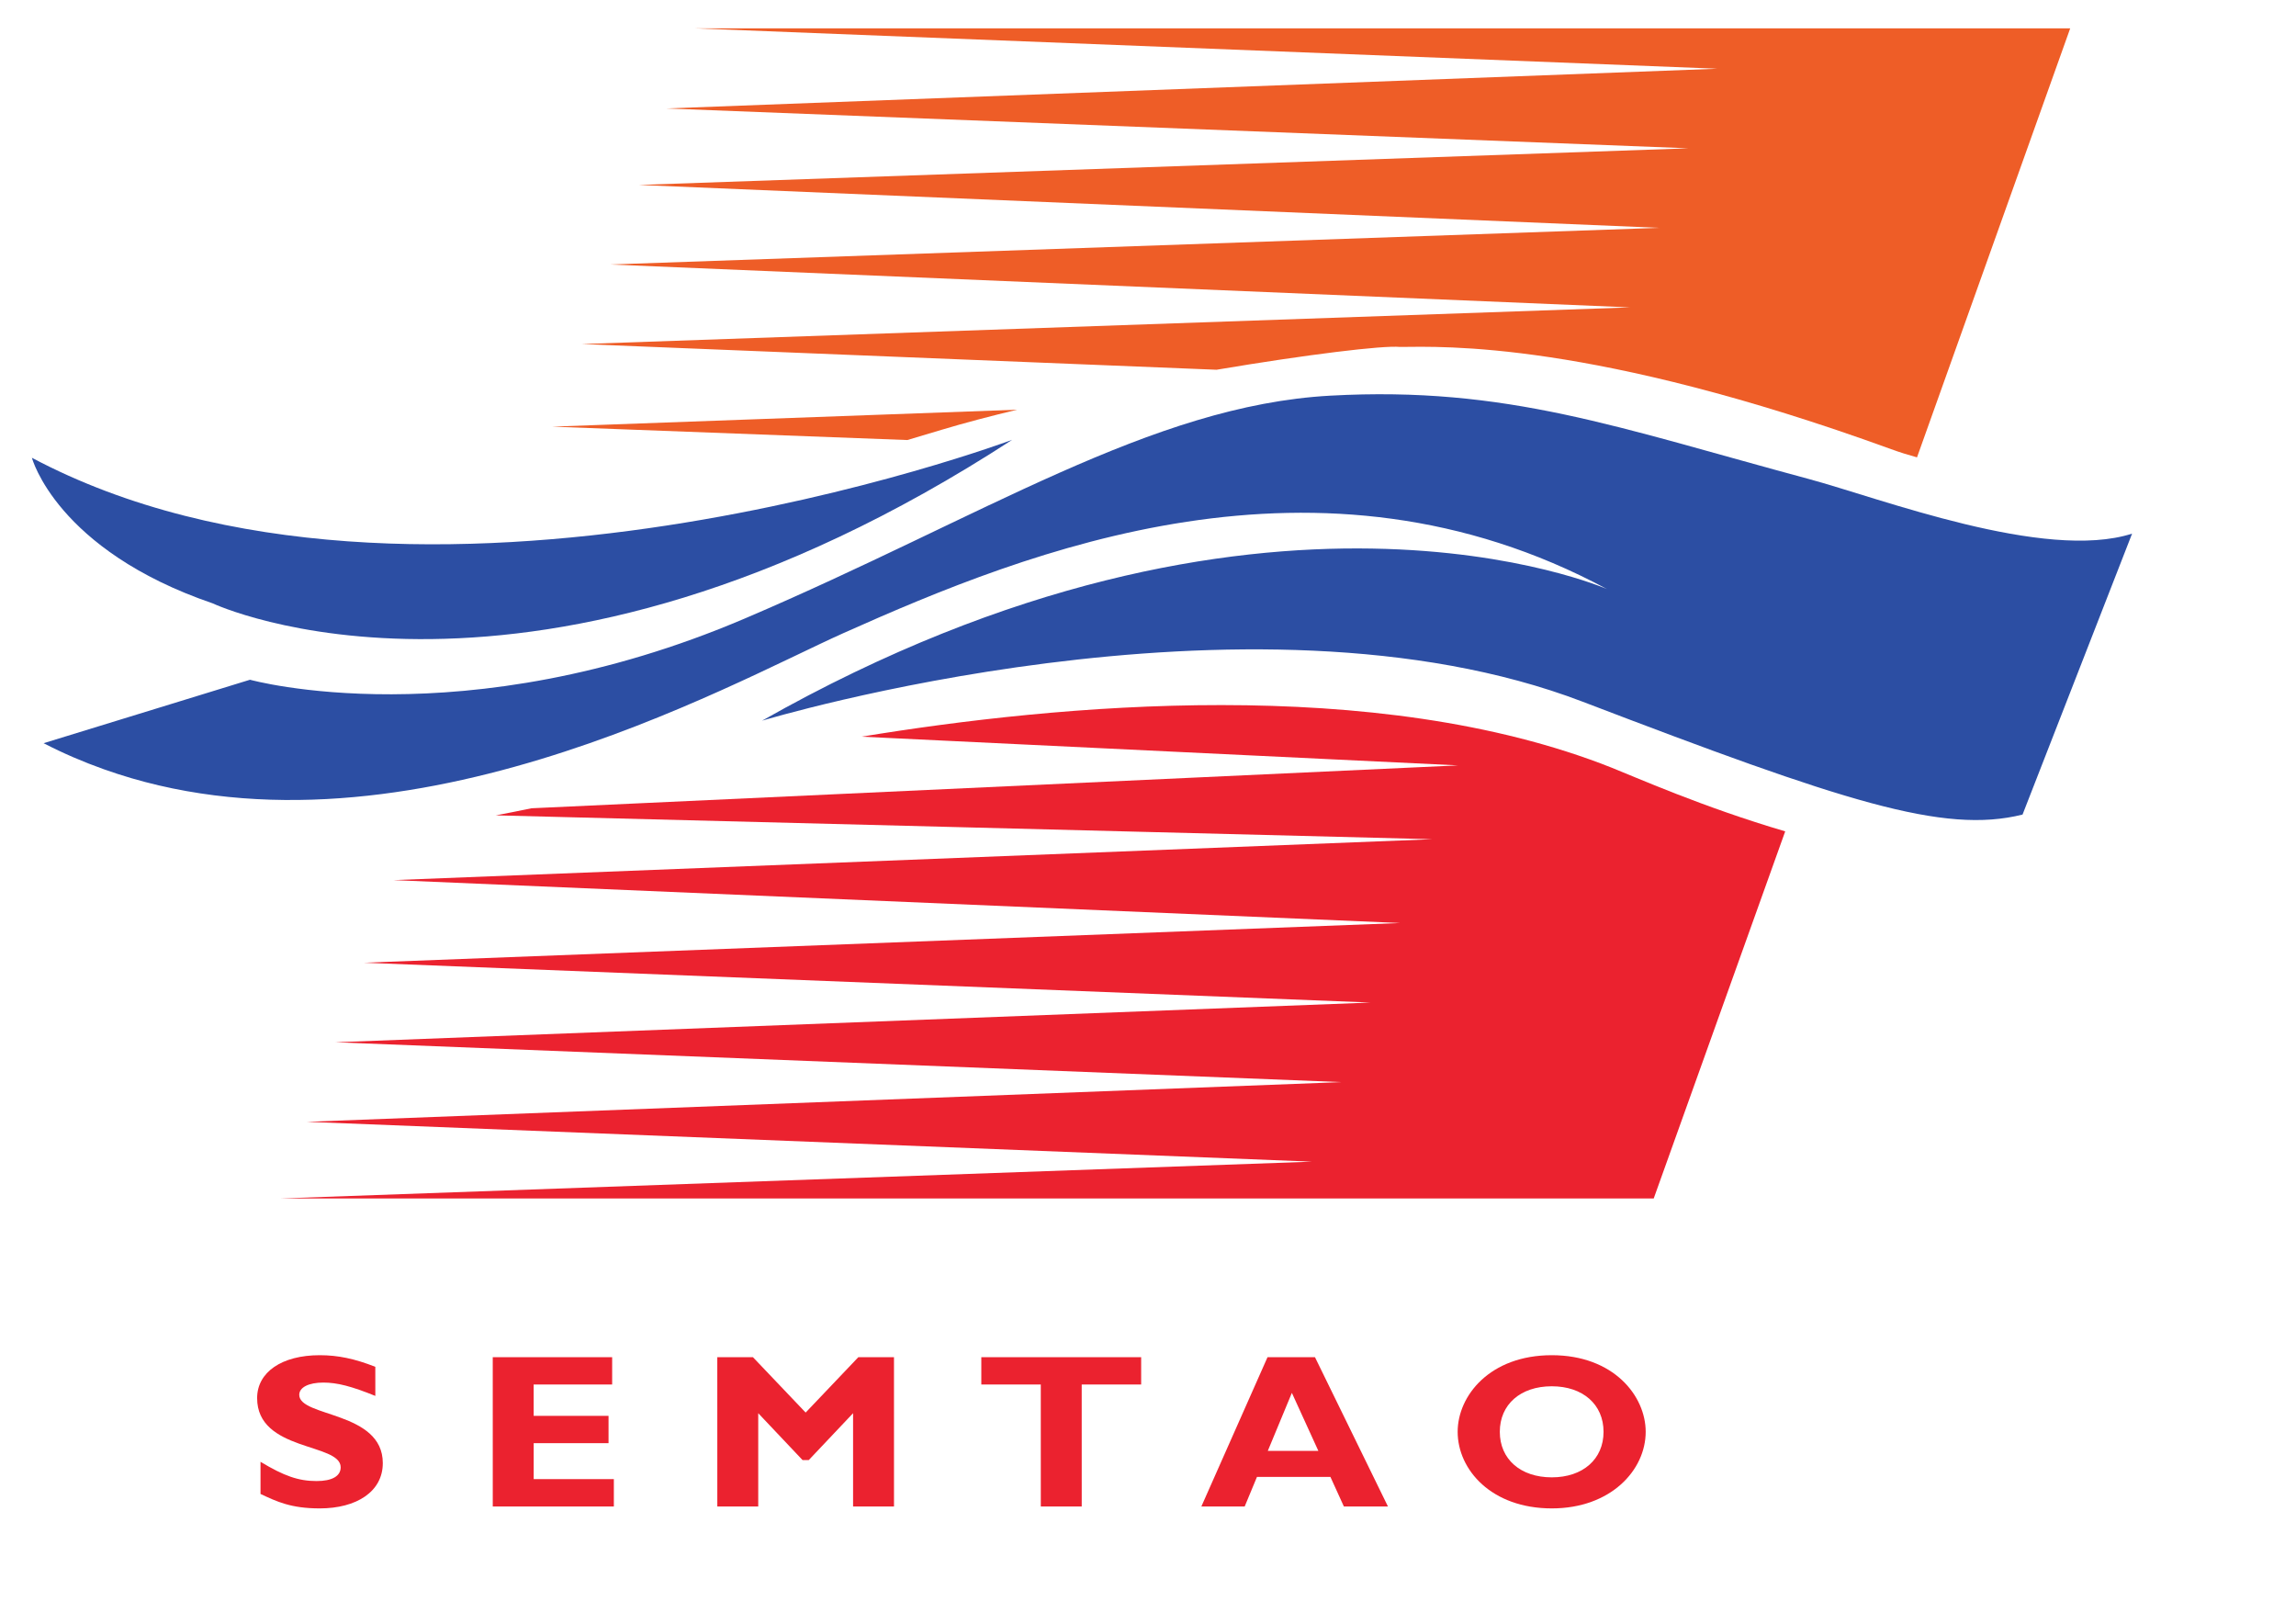 <?xml version="1.0" encoding="UTF-8" standalone="no"?>
<!-- Created with Inkscape (http://www.inkscape.org/) -->

<svg xmlns:dc="http://purl.org/dc/elements/1.1/" xmlns:cc="http://creativecommons.org/ns#" xmlns:rdf="http://www.w3.org/1999/02/22-rdf-syntax-ns#" xmlns:svg="http://www.w3.org/2000/svg" xmlns="http://www.w3.org/2000/svg" xmlns:sodipodi="http://sodipodi.sourceforge.net/DTD/sodipodi-0.dtd" xmlns:inkscape="http://www.inkscape.org/namespaces/inkscape" width="297mm" height="210mm" id="svg57654" version="1.1" inkscape:version="0.48.1 " sodipodi:docname="Nouveau document 7">
  <defs id="defs57656" />
  <sodipodi:namedview inkscape:document-units="mm" pagecolor="#ffffff" bordercolor="#666666" borderopacity="1.0" inkscape:pageopacity="0.0" inkscape:pageshadow="2" inkscape:zoom="0.43415836" inkscape:cx="490" inkscape:cy="380" inkscape:current-layer="layer1" id="namedview57658" showgrid="false" inkscape:window-width="1366" inkscape:window-height="716" inkscape:window-x="-8" inkscape:window-y="-8" inkscape:window-maximized="1" />
  <g inkscape:label="Layer 1" inkscape:groupmode="layer" id="layer1">
    <g transform="matrix(9.793,0,0,-9.793,-866.623,-721.309)" id="g57619">
      <path inkscape:connector-curvature="0" id="path56907" style="fill:#ee5d27;fill-opacity:1;fill-rule:nonzero;stroke:none" d="M 139.276,-94.106 116.062,-94.952 133.792,-95.62 C 134.447,-95.427 135.029,-95.251 135.512,-95.106 136.65,-94.765 137.926,-94.429 139.276,-94.106 z" />
      <path inkscape:connector-curvature="0" d="M 103.434,-143.279 C 103.434,-142.907 103.903,-142.667 104.636,-142.667 105.333,-142.667 106.042,-142.852 107.232,-143.333 L 107.231,-141.88 C 106.198,-141.476 105.369,-141.301 104.455,-141.301 102.556,-141.301 101.331,-142.153 101.331,-143.442 101.331,-146.12 105.501,-145.671 105.502,-146.895 105.502,-147.332 105.081,-147.583 104.3,-147.583 103.399,-147.583 102.678,-147.332 101.5,-146.622 L 101.5,-148.227 C 102.317,-148.61 103.026,-148.948 104.456,-148.948 106.284,-148.948 107.605,-148.118 107.605,-146.687 107.605,-144.087 103.434,-144.404 103.434,-143.279 z" style="fill:#eb222f;fill-opacity:1;fill-rule:nonzero;stroke:none" id="path56893" />
      <path inkscape:connector-curvature="0" d="M 115.138,-145.693 118.875,-145.693 118.875,-144.327 115.137,-144.327 115.136,-142.765 119.055,-142.765 119.055,-141.399 113.094,-141.399 113.095,-148.851 119.14,-148.851 119.14,-147.485 115.138,-147.485 115.138,-145.693 z" style="fill:#eb222f;fill-opacity:1;fill-rule:nonzero;stroke:none" id="path56895" />
      <path inkscape:connector-curvature="0" d="M 131.346,-141.399 128.715,-144.164 126.082,-141.399 124.304,-141.399 124.305,-148.851 126.348,-148.851 126.348,-144.196 128.559,-146.534 128.872,-146.534 131.083,-144.196 131.083,-148.851 133.126,-148.851 133.125,-141.399 131.346,-141.399 z" style="fill:#eb222f;fill-opacity:1;fill-rule:nonzero;stroke:none" id="path56897" />
      <path inkscape:connector-curvature="0" d="M 137.485,-142.765 140.454,-142.765 140.455,-148.851 142.498,-148.851 142.497,-142.765 145.465,-142.765 145.465,-141.399 137.485,-141.399 137.485,-142.765 z" style="fill:#eb222f;fill-opacity:1;fill-rule:nonzero;stroke:none" id="path56899" />
      <path inkscape:connector-curvature="0" d="M 151.774,-141.399 148.471,-148.851 150.634,-148.851 151.247,-147.375 154.913,-147.375 155.585,-148.851 157.785,-148.851 154.142,-141.399 151.774,-141.399 M 151.788,-146.076 152.989,-143.181 154.311,-146.076 151.788,-146.076 z" style="fill:#eb222f;fill-opacity:1;fill-rule:nonzero;stroke:none" id="path56901" />
      <path inkscape:connector-curvature="0" d="M 165.965,-141.301 C 162.876,-141.301 161.266,-143.322 161.266,-145.125 161.267,-147.026 162.961,-148.948 165.966,-148.948 168.911,-148.948 170.653,-147.037 170.653,-145.125 170.653,-143.333 169.054,-141.301 165.965,-141.301 M 165.966,-147.398 C 164.404,-147.398 163.37,-146.49 163.37,-145.125 163.37,-143.759 164.403,-142.852 165.965,-142.852 167.515,-142.852 168.549,-143.759 168.549,-145.125 168.55,-146.49 167.516,-147.398 165.966,-147.398 z" style="fill:#eb222f;fill-opacity:1;fill-rule:nonzero;stroke:none" id="path56903" />
      <path inkscape:connector-curvature="0" id="path56905" style="fill:#eb222f;fill-opacity:1;fill-rule:nonzero;stroke:none" d="M 131.506,-110.427 161.287,-111.86 115.026,-114.001 C 114.431,-114.126 113.839,-114.243 113.246,-114.354 L 159.998,-115.546 108.142,-117.587 158.395,-119.728 106.663,-121.71 156.913,-123.698 105.239,-125.681 155.461,-127.669 103.814,-129.652 153.991,-131.64 102.445,-133.479 171.053,-133.479 177.618,-115.153 C 173.526,-113.953 170.069,-112.416 168.942,-111.97 157.181,-107.31 141.283,-108.824 131.506,-110.427 z" />
      <path inkscape:connector-curvature="0" id="path56909" style="fill:#ee5d27;fill-opacity:1;fill-rule:nonzero;stroke:none" d="M 158.387,-90.973 C 160.523,-90.956 167.984,-90.653 182.904,-96.075 183.322,-96.228 183.755,-96.363 184.198,-96.485 L 191.846,-75.071 123.182,-75.071 174.23,-77.086 121.759,-79.069 172.784,-81.058 120.389,-82.887 171.326,-85.028 118.965,-86.858 169.868,-88.999 117.541,-90.829 149.229,-92.112 C 153.755,-91.349 157.543,-90.889 158.387,-90.973 z" />
      <path inkscape:connector-curvature="0" id="path56911" style="fill:#2c4ea3;fill-opacity:1;fill-rule:nonzero;stroke:none" d="M 90.087,-96.506 C 90.087,-96.506 91.303,-101.101 99.115,-103.774 99.115,-103.774 114.975,-111.245 139.026,-95.609 139.026,-95.609 109.324,-106.722 90.087,-96.506 z" />
      <path inkscape:connector-curvature="0" id="path56913" style="fill:#2c4ea3;fill-opacity:1;fill-rule:nonzero;stroke:none" d="M 130.623,-105.248 C 139.886,-101.111 154.321,-95.315 168.719,-103.059 168.719,-103.059 151.518,-95.479 126.54,-109.628 126.54,-109.628 150.806,-102.293 167.507,-108.682 180.551,-113.671 185.517,-115.301 189.467,-114.315 L 194.936,-100.292 C 190.578,-101.689 182.364,-98.524 178.774,-97.559 169.286,-95.009 163.718,-92.919 154.906,-93.405 145.972,-93.898 137.561,-99.456 125.684,-104.526 111.593,-110.541 100.975,-107.585 100.975,-107.585 L 96.214,-109.049 90.671,-110.753 C 91.658,-111.262 92.658,-111.69 93.669,-112.05 108.233,-117.249 124.88,-107.814 130.623,-105.248 z" />
    </g>
  </g>
</svg>
